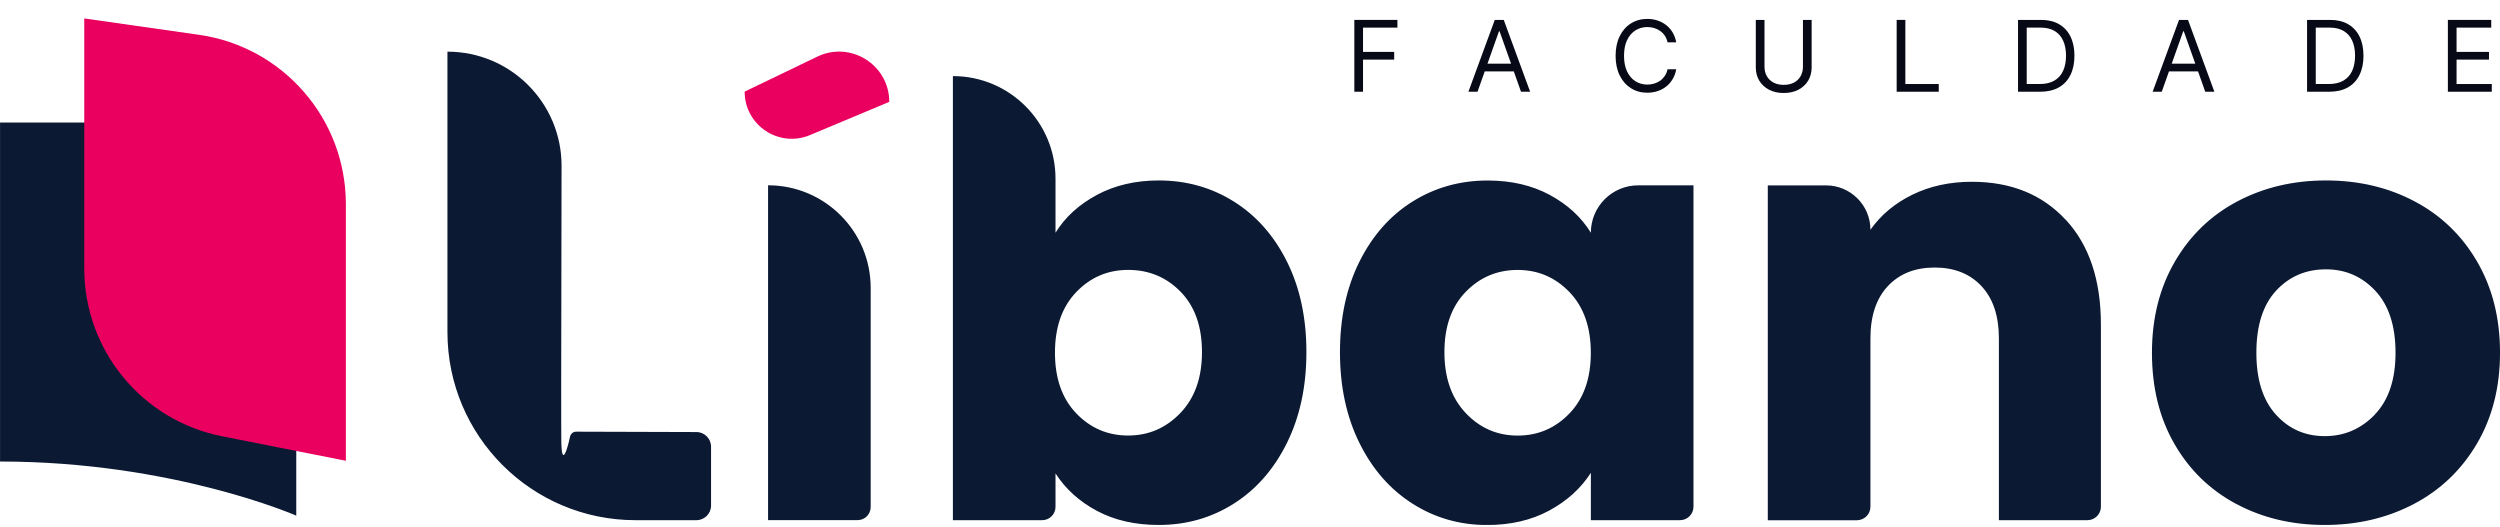 <svg width="128" height="27" viewBox="0 0 128 27" fill="none" xmlns="http://www.w3.org/2000/svg">
<g clip-path="url(#clip0_444_137)">
<g clip-path="url(#clip1_444_137)">
<path d="M29.502 22.102L35.657 22.121C36.07 22.121 36.406 22.458 36.406 22.871V25.884C36.406 26.297 36.07 26.633 35.657 26.633H32.538C27.219 26.633 22.909 22.321 22.909 17.004V2.645C26.136 2.645 28.752 5.261 28.752 8.487C28.752 8.487 28.742 15.589 28.733 19.69C28.73 21.112 28.738 22.177 28.738 22.453C28.738 24.187 29.101 22.78 29.175 22.4C29.209 22.225 29.322 22.102 29.502 22.102ZM44.579 14.741V25.958C44.579 26.33 44.279 26.631 43.907 26.631H39.325V9.487C42.227 9.487 44.579 11.839 44.579 14.741ZM60.45 14.94C59.722 14.193 58.826 13.819 57.761 13.819C56.716 13.819 55.83 14.198 55.104 14.955C54.377 15.712 54.014 16.747 54.014 18.059C54.014 19.37 54.377 20.404 55.104 21.163C55.832 21.922 56.716 22.299 57.761 22.299C58.807 22.299 59.698 21.915 60.435 21.146C61.173 20.377 61.541 19.339 61.541 18.027C61.541 16.718 61.178 15.688 60.45 14.94ZM56.164 9.977C57.086 9.485 58.141 9.239 59.328 9.239C60.74 9.239 62.021 9.597 63.169 10.316C64.315 11.032 65.223 12.057 65.889 13.388C66.554 14.719 66.888 16.267 66.888 18.027C66.888 19.791 66.554 21.34 65.889 22.683C65.223 24.026 64.318 25.059 63.169 25.787C62.021 26.515 60.743 26.878 59.328 26.878C58.12 26.878 57.065 26.638 56.164 26.157C55.263 25.677 54.554 25.035 54.042 24.238V25.951C54.042 26.328 53.737 26.633 53.36 26.633H48.788V3.896C51.691 3.896 54.042 6.248 54.042 9.151V11.916C54.535 11.118 55.241 10.472 56.164 9.979V9.977ZM80.359 14.957C79.631 14.2 78.747 13.821 77.702 13.821C76.657 13.821 75.77 14.196 75.045 14.943C74.317 15.69 73.954 16.721 73.954 18.03C73.954 19.342 74.317 20.38 75.045 21.148C75.772 21.917 76.659 22.302 77.702 22.302C78.747 22.302 79.633 21.922 80.359 21.165C81.087 20.408 81.45 19.373 81.45 18.061C81.45 16.752 81.087 15.716 80.359 14.957ZM69.606 13.391C70.271 12.06 71.177 11.034 72.325 10.318C73.471 9.602 74.751 9.242 76.166 9.242C77.375 9.242 78.434 9.487 79.347 9.979C80.258 10.472 80.962 11.116 81.452 11.916C81.452 10.575 82.538 9.489 83.878 9.489H86.706V25.944C86.706 26.126 86.633 26.302 86.504 26.431C86.375 26.56 86.199 26.633 86.016 26.633H81.452V24.207C80.94 25.007 80.227 25.651 79.316 26.143C78.403 26.636 77.344 26.881 76.135 26.881C74.742 26.881 73.471 26.518 72.325 25.79C71.177 25.062 70.271 24.029 69.606 22.686C68.94 21.345 68.606 19.793 68.606 18.03C68.606 16.269 68.94 14.722 69.606 13.391ZM105.769 11.253C106.968 12.552 107.566 14.34 107.566 16.615V25.944C107.566 26.126 107.494 26.302 107.364 26.431C107.235 26.56 107.06 26.633 106.877 26.633H102.343V17.324C102.343 16.178 102.046 15.286 101.452 14.65C100.859 14.015 100.059 13.698 99.055 13.698C98.05 13.698 97.253 14.015 96.657 14.65C96.064 15.284 95.766 16.175 95.766 17.324V25.946C95.766 26.129 95.693 26.304 95.564 26.433C95.434 26.563 95.259 26.636 95.076 26.636H90.511V9.492H93.493C94.749 9.492 95.766 10.51 95.766 11.764C96.299 11.008 97.015 10.407 97.916 9.967C98.817 9.528 99.831 9.307 100.957 9.307C102.966 9.307 104.568 9.958 105.767 11.258L105.769 11.253ZM121.592 21.223C122.298 20.485 122.651 19.431 122.651 18.059C122.651 16.687 122.308 15.632 121.623 14.895C120.936 14.157 120.093 13.79 119.088 13.79C118.065 13.79 117.214 14.152 116.539 14.88C115.864 15.608 115.526 16.668 115.526 18.061C115.526 19.433 115.857 20.488 116.525 21.225C117.19 21.963 118.024 22.33 119.028 22.33C120.033 22.33 120.888 21.96 121.594 21.225L121.592 21.223ZM114.495 25.802C113.152 25.086 112.097 24.06 111.331 22.729C110.562 21.398 110.18 19.841 110.18 18.059C110.18 16.298 110.569 14.746 111.348 13.403C112.126 12.062 113.19 11.032 114.543 10.316C115.896 9.6 117.411 9.239 119.091 9.239C120.77 9.239 122.286 9.597 123.639 10.316C124.991 11.032 126.055 12.062 126.834 13.403C127.612 14.746 128.001 16.295 128.001 18.059C128.001 19.822 127.607 21.372 126.819 22.715C126.031 24.055 124.955 25.086 123.593 25.802C122.231 26.518 120.71 26.878 119.031 26.878C117.351 26.878 115.84 26.52 114.5 25.802H114.495Z" fill="#0B1933"/>
<path d="M69.342 4.697V1.019H71.548V1.414H69.787V2.657H71.382V3.052H69.787V4.697H69.342Z" fill="#070917"/>
<path d="M75.649 4.697H75.182L76.532 1.019H76.992L78.343 4.697H77.876L76.777 1.6H76.748L75.649 4.697ZM75.821 3.26H77.704V3.655H75.821V3.26Z" fill="#070917"/>
<path d="M85.823 2.168H85.377C85.351 2.04 85.305 1.927 85.239 1.83C85.174 1.733 85.095 1.652 85.002 1.586C84.909 1.519 84.807 1.469 84.695 1.435C84.582 1.402 84.465 1.385 84.343 1.385C84.12 1.385 83.918 1.441 83.737 1.554C83.558 1.666 83.414 1.832 83.308 2.051C83.203 2.27 83.15 2.539 83.15 2.858C83.15 3.176 83.203 3.445 83.308 3.664C83.414 3.883 83.558 4.049 83.737 4.162C83.918 4.274 84.12 4.331 84.343 4.331C84.465 4.331 84.582 4.314 84.695 4.28C84.807 4.247 84.909 4.197 85.002 4.131C85.095 4.064 85.174 3.982 85.239 3.885C85.305 3.787 85.351 3.674 85.377 3.547H85.823C85.789 3.735 85.728 3.904 85.639 4.052C85.551 4.201 85.441 4.327 85.309 4.431C85.177 4.534 85.029 4.613 84.865 4.666C84.702 4.72 84.528 4.747 84.343 4.747C84.029 4.747 83.75 4.671 83.505 4.517C83.261 4.364 83.069 4.146 82.929 3.864C82.789 3.581 82.719 3.246 82.719 2.858C82.719 2.47 82.789 2.135 82.929 1.852C83.069 1.569 83.261 1.351 83.505 1.198C83.75 1.045 84.029 0.968 84.343 0.968C84.528 0.968 84.702 0.995 84.865 1.049C85.029 1.103 85.177 1.182 85.309 1.286C85.441 1.389 85.551 1.515 85.639 1.663C85.728 1.811 85.789 1.979 85.823 2.168Z" fill="#070917"/>
<path d="M92.311 1.019H92.756V3.454C92.756 3.706 92.697 3.93 92.579 4.128C92.461 4.324 92.295 4.479 92.081 4.593C91.867 4.705 91.615 4.762 91.327 4.762C91.038 4.762 90.787 4.705 90.572 4.593C90.358 4.479 90.191 4.324 90.073 4.128C89.956 3.93 89.897 3.706 89.897 3.454V1.019H90.342V3.418C90.342 3.598 90.382 3.758 90.461 3.898C90.54 4.037 90.652 4.146 90.799 4.226C90.946 4.305 91.122 4.345 91.327 4.345C91.531 4.345 91.707 4.305 91.855 4.226C92.002 4.146 92.115 4.037 92.192 3.898C92.271 3.758 92.311 3.598 92.311 3.418V1.019Z" fill="#070917"/>
<path d="M97.109 4.697V1.019H97.554V4.302H99.264V4.697H97.109Z" fill="#070917"/>
<path d="M104.458 4.697H103.323V1.019H104.508C104.865 1.019 105.17 1.092 105.424 1.239C105.678 1.386 105.873 1.596 106.008 1.87C106.143 2.143 106.211 2.47 106.211 2.851C106.211 3.234 106.143 3.564 106.006 3.84C105.87 4.116 105.671 4.328 105.41 4.476C105.149 4.623 104.831 4.697 104.458 4.697ZM103.768 4.302H104.429C104.733 4.302 104.985 4.243 105.185 4.126C105.385 4.008 105.534 3.841 105.632 3.625C105.731 3.408 105.78 3.15 105.78 2.851C105.78 2.554 105.731 2.298 105.634 2.084C105.537 1.868 105.392 1.703 105.2 1.588C105.007 1.472 104.767 1.414 104.479 1.414H103.768V4.302Z" fill="#070917"/>
<path d="M110.682 4.697H110.215L111.566 1.019H112.026L113.376 4.697H112.909L111.81 1.6H111.781L110.682 4.697ZM110.855 3.26H112.737V3.655H110.855V3.26Z" fill="#070917"/>
<path d="M119.257 4.697H118.122V1.019H119.307C119.664 1.019 119.97 1.092 120.223 1.239C120.477 1.386 120.672 1.596 120.807 1.87C120.942 2.143 121.01 2.47 121.01 2.851C121.01 3.234 120.942 3.564 120.805 3.84C120.669 4.116 120.47 4.328 120.209 4.476C119.948 4.623 119.631 4.697 119.257 4.697ZM118.567 4.302H119.228C119.533 4.302 119.785 4.243 119.985 4.126C120.185 4.008 120.334 3.841 120.432 3.625C120.53 3.408 120.579 3.15 120.579 2.851C120.579 2.554 120.531 2.298 120.434 2.084C120.337 1.868 120.192 1.703 119.999 1.588C119.806 1.472 119.566 1.414 119.279 1.414H118.567V4.302Z" fill="#070917"/>
<path d="M125.331 4.697V1.019H127.551V1.414H125.776V2.657H127.436V3.052H125.776V4.302H127.579V4.697H125.331Z" fill="#070917"/>
<path d="M45.53 5.215L41.47 6.916C39.88 7.582 38.126 6.414 38.126 4.692L38.34 4.588L41.847 2.899C43.553 2.078 45.53 3.322 45.53 5.213V5.215Z" fill="#EA005F"/>
<path d="M15.169 26.402C15.169 26.402 8.85 23.63 0.002 23.63V6.272H8.771L12.882 10.51L15.169 13.146V26.402Z" fill="#0B1933"/>
<path d="M17.708 23.594V10.45C17.708 6.092 14.503 2.397 10.188 1.782L4.314 0.944V13.749C4.314 17.929 7.269 21.526 11.368 22.337L17.708 23.592V23.594Z" fill="#EA005F"/>
</g>
</g>
<defs>
<clipPath id="clip0_444_137">
<rect width="128" height="26.88" fill="white"/>
</clipPath>
<clipPath id="clip1_444_137">
<rect width="128" height="26.876" fill="white" transform="translate(0 0.002)"/>
</clipPath>
</defs>
</svg>
